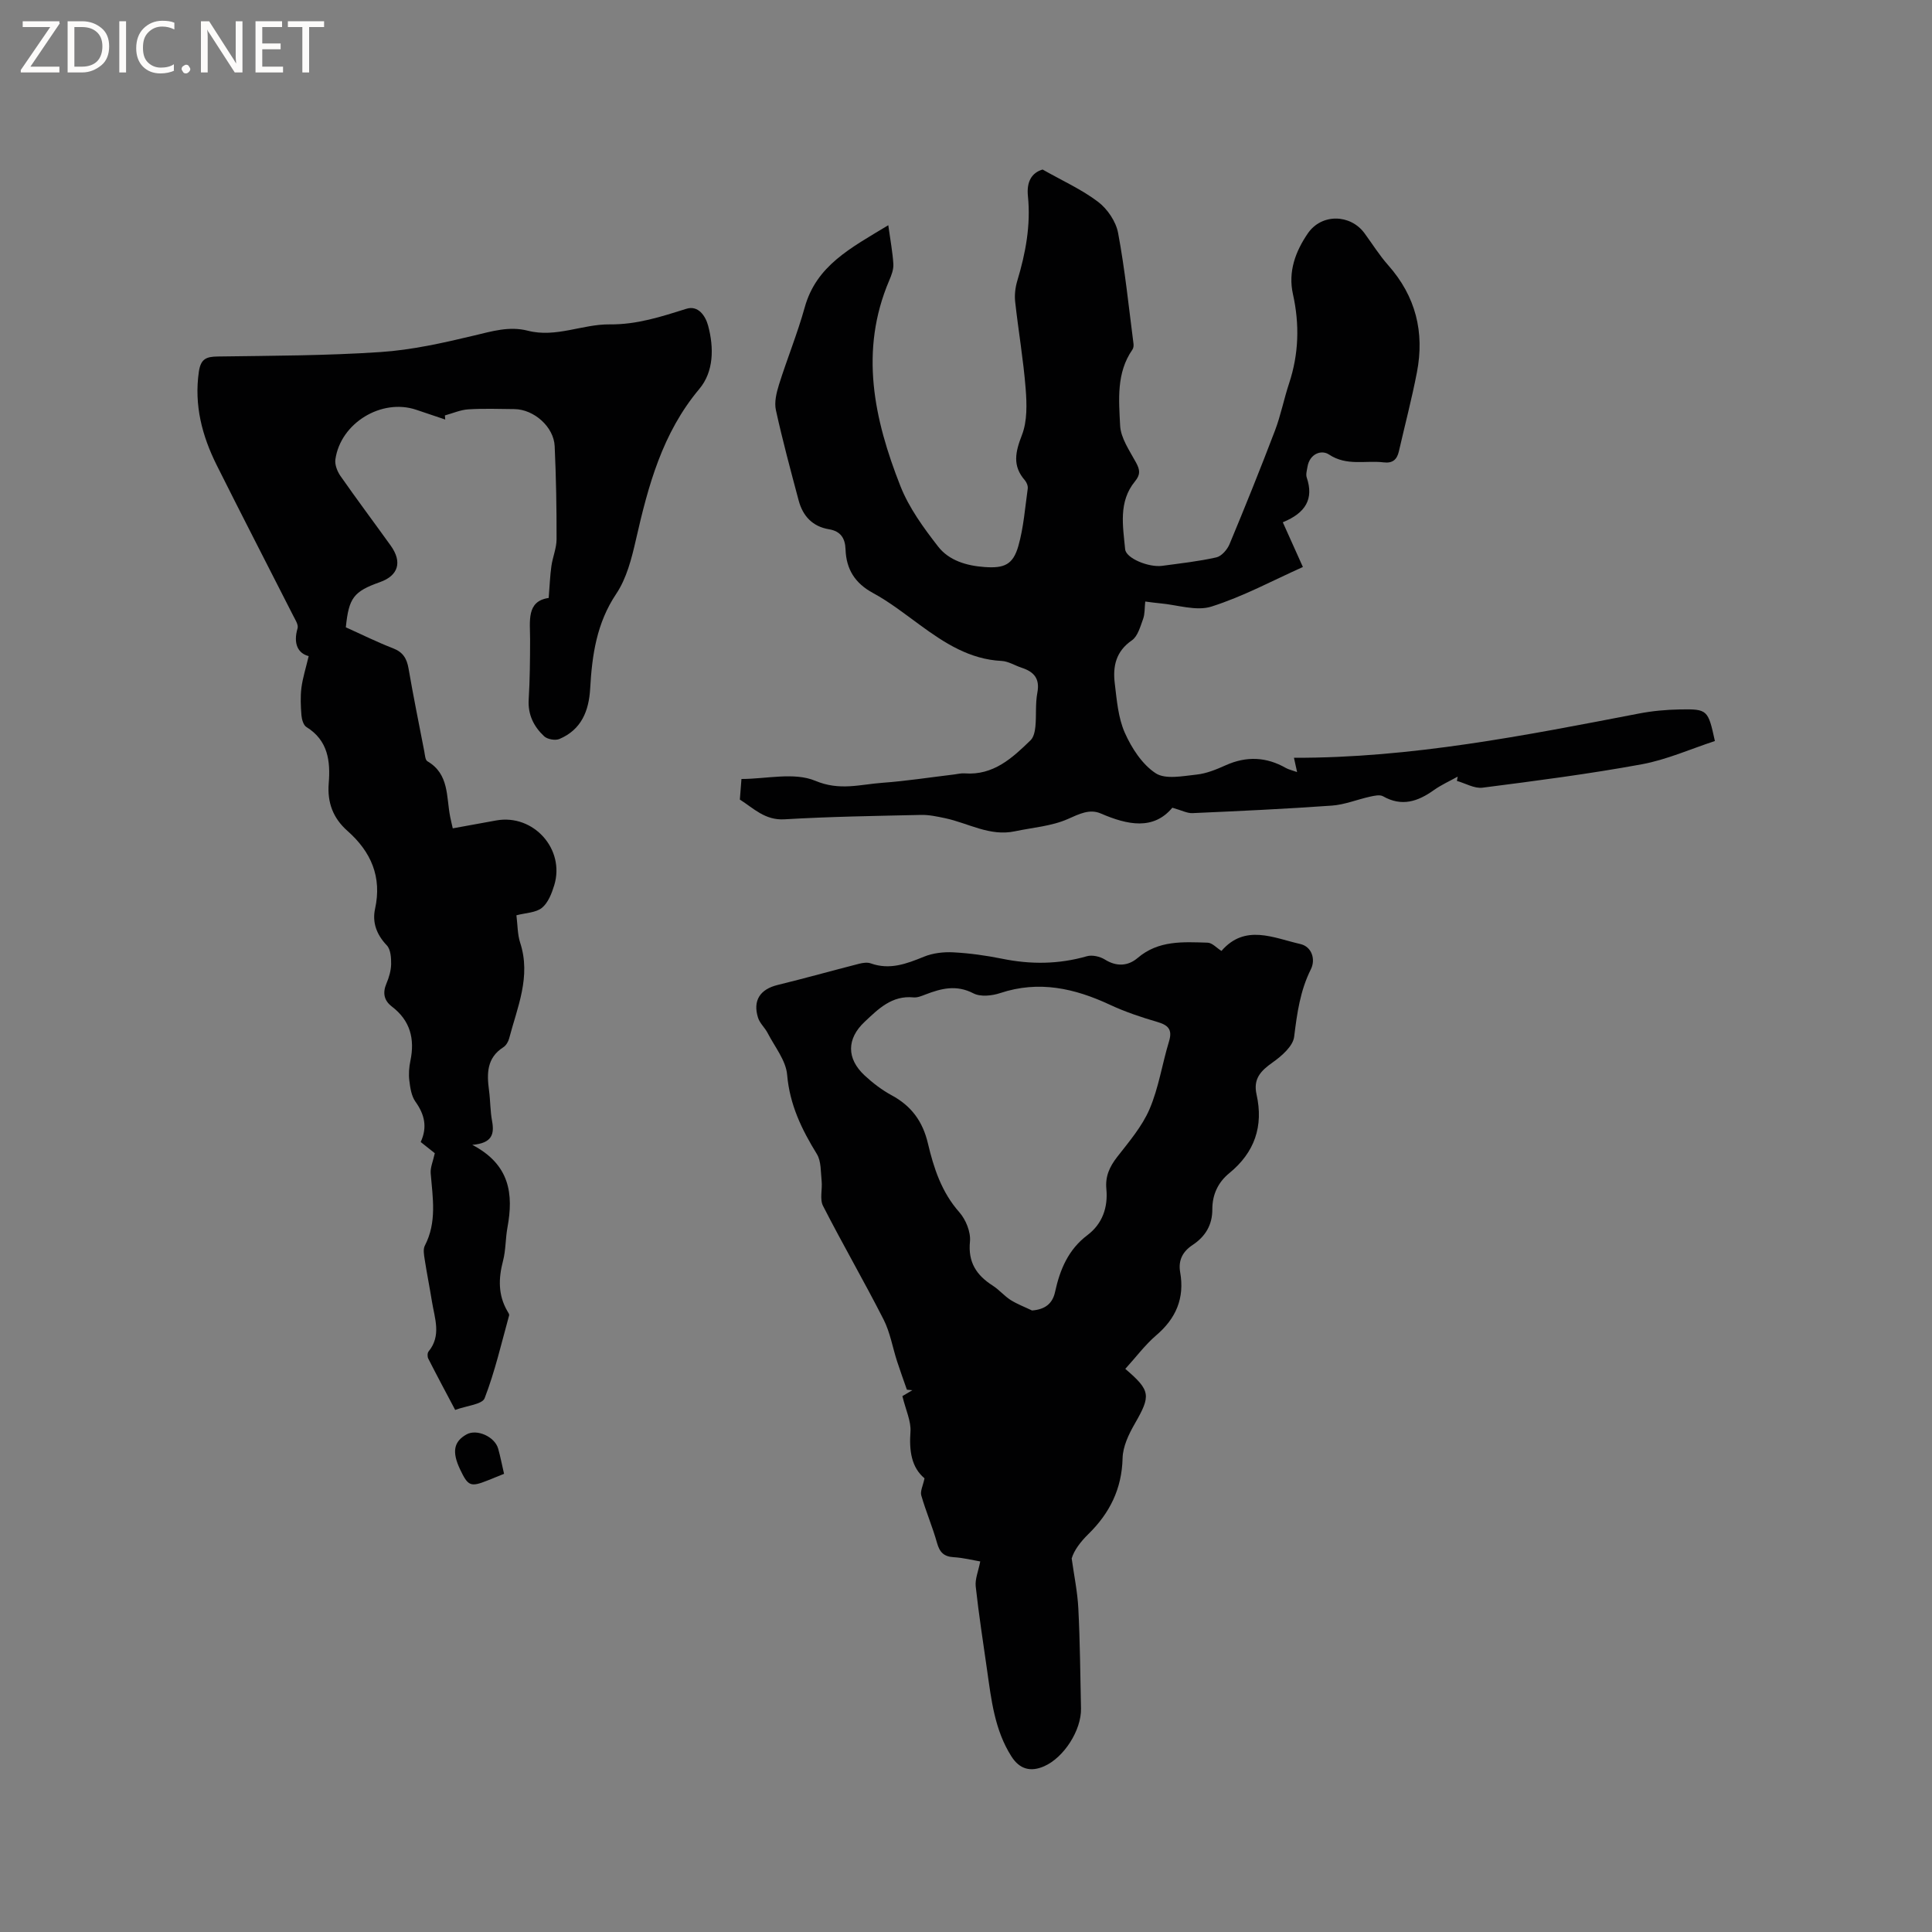 <svg enable-background="new 0 0 400 400" viewBox="0 0 400 400" xmlns="http://www.w3.org/2000/svg"><rect x="0" y="0" width="400" height="400" fill="#808080" stroke="none"/><g fill="#fcfbfa"><path d="m12.4 4.8-6.1 9h6v1.2h-8v-.5l6.1-8.9h-5.7v-1.2h7.6v.4z"/><path d="m14 15v-10.6h3c1.6 0 2.9.5 4 1.4s1.6 2.2 1.6 3.8-.5 3-1.6 3.9-2.4 1.5-4 1.5zm1.4-9.4v8.2h1.6c1.3 0 2.4-.4 3.1-1.1s1.1-1.8 1.1-3.1-.4-2.3-1.2-3-1.8-1-3.1-1z"/><path d="m26.1 4.4v10.6h-1.4v-10.6z"/><path d="m36.1 14.6c-.8.4-1.8.6-2.9.6-1.5 0-2.7-.5-3.6-1.4s-1.4-2.2-1.4-3.8c0-1.7.5-3.1 1.5-4.1s2.3-1.6 3.9-1.6c1 0 1.8.1 2.5.4v1.4c-.8-.4-1.6-.6-2.5-.6-1.2 0-2.1.4-2.9 1.2s-1.1 1.8-1.1 3.2c0 1.3.3 2.3 1 3s1.6 1.1 2.7 1.1c1 0 2-.2 2.7-.7v1.3z"/><path d="m37.6 14.3c0-.2.1-.5.3-.6s.4-.3.6-.3c.3 0 .5.1.6.3s.3.4.3.6-.1.4-.3.6-.4.3-.6.3c-.3 0-.5-.1-.6-.3s-.3-.4-.3-.6z"/><path d="m50.2 15h-1.6l-5.3-8.2c-.2-.2-.3-.5-.4-.7 0 .2.1.7.1 1.5v7.4h-1.4v-10.6h1.7l5.2 8.1c.2.4.4.6.4.7 0-.3-.1-.8-.1-1.5v-7.3h1.4z"/><path d="m58.6 15h-5.7v-10.6h5.5v1.2h-4.1v3.4h3.8v1.2h-3.8v3.6h4.3z"/><path d="m67.1 5.6h-3.1v9.4h-1.4v-9.4h-3v-1.2h7.5z"/></g><path d="m183.91 46.63c.45 3.26.91 5.65 1.05 8.06.06 1.11-.4 2.31-.85 3.36-6.22 14.58-3.14 28.75 2.31 42.59 1.78 4.51 4.8 8.65 7.81 12.52 2.26 2.91 5.92 3.98 9.64 4.24 4.08.29 5.87-.51 6.97-4.36 1.09-3.83 1.38-7.89 1.94-11.86.08-.55-.21-1.3-.59-1.74-2.63-3.01-1.97-5.87-.61-9.37 1.12-2.88 1.02-6.42.77-9.61-.47-6.01-1.51-11.98-2.17-17.98-.16-1.42.03-2.98.44-4.35 1.73-5.73 2.81-11.54 2.2-17.53-.31-3.05.83-4.85 3.04-5.5 4.13 2.34 8.12 4.13 11.5 6.7 1.93 1.47 3.69 4.07 4.13 6.43 1.42 7.58 2.2 15.29 3.19 22.95.05.39-.01.9-.23 1.21-3.35 4.82-2.8 10.4-2.54 15.71.13 2.62 1.97 5.22 3.3 7.68.81 1.5.95 2.45-.23 3.89-3.45 4.2-2.49 9.24-2.03 14.05.18 1.89 4.91 3.8 7.66 3.43 3.75-.51 7.54-.92 11.22-1.75 1.08-.24 2.26-1.61 2.73-2.73 3.25-7.8 6.41-15.65 9.42-23.55 1.2-3.16 1.84-6.52 2.91-9.74 2.02-6.1 2.19-12.23.8-18.48-1.04-4.67.53-8.86 3.09-12.59 2.83-4.13 8.79-4.01 11.72-.03 1.63 2.22 3.1 4.59 4.92 6.64 5.7 6.43 7.54 13.87 5.94 22.16-1.06 5.5-2.49 10.92-3.74 16.38-.39 1.68-1.28 2.49-3.13 2.27-3.77-.46-7.65.82-11.34-1.63-1.58-1.05-4.01-.14-4.45 2.55-.12.73-.37 1.55-.16 2.2 1.52 4.47-.24 7.36-4.95 9.28 1.41 3.13 2.72 6.04 4.16 9.26-6.15 2.75-12.33 6.1-18.92 8.19-3.16 1.01-7.08-.36-10.66-.67-.93-.08-1.85-.22-3.06-.37-.15 1.35-.06 2.56-.44 3.6-.58 1.58-1.11 3.6-2.33 4.44-3.32 2.28-3.97 5.4-3.54 8.9.42 3.46.7 7.12 2.08 10.23 1.41 3.17 3.58 6.53 6.37 8.37 2.03 1.34 5.64.59 8.49.29 2.06-.22 4.11-1.07 6.03-1.93 4.3-1.93 8.41-1.75 12.47.57.51.29 1.13.42 2.31.84-.28-1.28-.45-2.06-.65-2.96 24.2.07 47.8-4.61 71.42-9.16 2.79-.54 5.67-.8 8.52-.85 5.69-.1 5.8.08 7.21 6.54-4.98 1.63-9.95 3.86-15.15 4.82-10.91 2-21.94 3.43-32.95 4.84-1.68.22-3.54-.9-5.31-1.4.05-.3.1-.59.16-.89-1.66.93-3.42 1.71-4.96 2.81-3.31 2.36-6.63 3.46-10.5 1.26-.67-.38-1.81-.11-2.69.08-2.64.58-5.23 1.66-7.88 1.85-9.62.69-19.25 1.13-28.88 1.56-1.09.05-2.21-.57-4.17-1.12-3.9 4.67-9.22 3.61-14.82 1.19-2.32-1-4.46.11-6.82 1.15-3.37 1.49-7.28 1.76-10.96 2.54-5.21 1.11-9.67-1.71-14.48-2.72-1.63-.34-3.3-.71-4.95-.67-9.43.21-18.86.35-28.27.91-4.04.24-6.39-2.28-9.24-4.09.1-1.33.2-2.61.33-4.26 5.13 0 10.91-1.46 15.3.38 5.05 2.12 9.29.74 13.86.41 4.96-.36 9.89-1.13 14.84-1.72.74-.09 1.48-.29 2.21-.23 5.94.45 9.85-3.16 13.66-6.87.65-.63.89-1.86.99-2.84.22-2.32-.03-4.71.4-6.98.56-2.93-.69-4.34-3.22-5.17-1.41-.46-2.77-1.35-4.19-1.42-6.61-.33-11.79-3.71-16.88-7.43-3.17-2.31-6.28-4.76-9.71-6.62-3.76-2.03-5.57-4.93-5.71-9.05-.08-2.29-1-3.76-3.42-4.16-3.4-.56-5.42-2.73-6.28-5.94-1.66-6.22-3.34-12.45-4.72-18.74-.36-1.64.12-3.59.64-5.27 1.68-5.35 3.82-10.57 5.32-15.96 2.41-8.71 9.51-12.31 17.31-17.04z" fill="#010102"/><path d="m63.91 135.84c-2.21-.56-3.24-2.57-2.3-5.77.21-.73-.5-1.79-.92-2.63-5.27-10.38-10.62-20.72-15.82-31.13-3.03-6.07-4.7-12.41-3.7-19.34.39-2.67 1.52-3.13 3.92-3.16 11.23-.16 22.48-.17 33.67-.92 6.5-.43 12.98-1.89 19.35-3.41 3.74-.89 7.32-2 11.17-1.01 5.82 1.5 11.32-1.37 16.93-1.31 5.68.06 10.69-1.6 15.91-3.23 2.45-.77 3.95 1.49 4.49 3.5 1.22 4.55 1.18 9.51-1.81 13.08-7.69 9.16-10.6 20.06-13.15 31.28-.88 3.85-1.92 7.96-4.07 11.16-4.06 6.06-5 12.68-5.39 19.59-.26 4.65-1.82 8.53-6.37 10.46-.85.36-2.47.07-3.15-.55-2.14-2-3.4-4.47-3.21-7.62.25-4.12.28-8.26.29-12.4 0-3.83-.8-7.97 3.85-8.63.21-2.62.28-4.62.56-6.59.26-1.87 1.07-3.72 1.07-5.57.02-6.42-.1-12.85-.39-19.26-.18-4.01-4.29-7.63-8.33-7.68-3.18-.03-6.37-.15-9.54.05-1.64.1-3.24.82-4.86 1.26.02.28.05.57.07.85-2-.67-4-1.34-6-2.02-7.16-2.42-15.66 2.72-16.74 10.26-.16 1.08.38 2.48 1.03 3.42 3.4 4.87 6.96 9.62 10.42 14.44 2.44 3.4 1.59 6.21-2.22 7.56-5.45 1.94-6.45 3.23-7.07 9.36 3.21 1.44 6.43 3.05 9.77 4.34 2.06.79 2.85 2.11 3.21 4.16.99 5.74 2.15 11.45 3.26 17.17.14.72.19 1.79.65 2.06 4.54 2.65 3.89 7.35 4.71 11.48.14.72.32 1.43.54 2.41 3.06-.56 6.04-1.11 9.02-1.64 7.68-1.37 14.27 5.94 11.99 13.42-.52 1.69-1.27 3.64-2.55 4.68-1.27 1.02-3.35 1.03-5.28 1.54.25 1.98.21 3.94.78 5.7 2.28 6.99-.59 13.33-2.29 19.81-.18.67-.63 1.45-1.2 1.81-3.46 2.21-3.43 5.47-2.96 8.96.28 2.1.24 4.25.63 6.33.49 2.68.03 4.58-4.1 4.92 7.81 4.08 8.56 10.2 7.28 17.12-.42 2.29-.33 4.69-.92 6.92-.95 3.63-1.03 7.06.91 10.39.16.27.42.63.36.87-1.59 5.75-2.93 11.61-5.07 17.15-.5 1.3-3.74 1.55-6.1 2.43-1.88-3.55-3.76-7.06-5.57-10.62-.2-.39-.2-1.16.06-1.48 2.7-3.3 1.26-6.85.7-10.34-.47-2.93-1.06-5.84-1.51-8.77-.14-.92-.35-2.06.04-2.81 2.52-4.85 1.63-9.89 1.21-14.96-.1-1.21.48-2.47.85-4.17-.58-.46-1.72-1.37-2.92-2.32 1.42-3.06.81-5.7-1.08-8.34-.84-1.17-1.09-2.86-1.27-4.36-.17-1.34-.06-2.78.22-4.12.94-4.53-.03-8.32-3.83-11.22-1.64-1.25-1.96-2.83-1.13-4.78.53-1.25.94-2.65.97-3.99.02-1.32-.09-3.06-.9-3.91-2.11-2.21-3.04-4.74-2.43-7.54 1.46-6.65-.84-11.84-5.71-16.15-3.01-2.66-4.2-5.89-3.88-9.87.37-4.58-.14-8.87-4.62-11.64-.62-.38-.96-1.58-1.03-2.43-.15-1.9-.24-3.84 0-5.72.27-2.05.92-4.07 1.5-6.53z" fill="#010102"/><path d="m232.98 283.41c5.29 4.53 5.32 5.52 1.94 11.4-1.24 2.15-2.44 4.69-2.5 7.08-.15 6.38-2.68 11.42-7.12 15.76-1.58 1.55-2.93 3.33-3.42 5.01.48 3.47 1.21 6.92 1.38 10.4.35 6.88.4 13.77.55 20.66.1 4.49-3.53 10.16-7.62 11.96-2.83 1.25-5.11.61-6.79-2.04-3.47-5.45-4.16-11.7-5.04-17.89-.82-5.77-1.72-11.53-2.35-17.31-.16-1.51.54-3.11.94-5.16-1.5-.25-3.49-.76-5.5-.88-2.04-.12-2.91-1.02-3.45-2.96-.93-3.32-2.31-6.52-3.26-9.83-.25-.89.36-2.02.67-3.54-2.72-2.28-3.19-5.71-2.91-9.63.16-2.18-.96-4.46-1.67-7.39.28-.16 1.17-.69 2.06-1.22-.38-.04-.75-.08-1.13-.11-.68-1.95-1.38-3.88-2.02-5.84-.94-2.9-1.44-6-2.8-8.68-4.03-7.92-8.5-15.62-12.54-23.53-.72-1.4-.11-3.44-.29-5.16-.2-1.89-.07-4.08-.99-5.58-3.14-5.1-5.62-10.21-6.15-16.4-.25-2.98-2.57-5.8-4.03-8.64-.57-1.11-1.62-2.01-1.99-3.16-1.14-3.59.43-5.92 4.04-6.8 5.64-1.38 11.23-2.95 16.86-4.39.78-.2 1.72-.34 2.44-.08 3.93 1.4 7.39.09 10.99-1.38 1.86-.76 4.08-1.02 6.1-.91 3.37.18 6.76.65 10.07 1.32 5.92 1.21 11.73 1.17 17.57-.51 1.11-.32 2.72.05 3.73.68 2.44 1.53 4.82 1.35 6.78-.32 4.33-3.7 9.44-3.32 14.5-3.17.95.03 1.86 1.09 2.86 1.71 4.89-5.65 10.78-2.69 16.33-1.43 2.37.54 3.21 3.17 2.18 5.23-2.23 4.46-2.86 9.12-3.46 13.97-.24 1.95-2.58 3.99-4.45 5.31-2.46 1.74-4.07 3.38-3.33 6.66 1.46 6.53-.39 11.98-5.65 16.27-2.33 1.9-3.52 4.46-3.51 7.48.01 3.26-1.45 5.65-4.1 7.4-2.04 1.35-2.99 3.17-2.56 5.63.95 5.36-.85 9.58-5 13.1-2.3 1.98-4.15 4.49-6.36 6.91zm-19.31-12.09c2.73-.21 4.25-1.44 4.77-3.84 1.01-4.63 2.73-8.77 6.7-11.76 3.11-2.35 4.28-5.75 3.92-9.56-.25-2.62.67-4.61 2.25-6.64 2.45-3.15 5.15-6.3 6.69-9.89 1.9-4.43 2.61-9.35 4.03-14.01.76-2.49-.18-3.39-2.46-4.05-3.32-.97-6.63-2.08-9.76-3.54-7.33-3.42-14.72-5.08-22.71-2.43-1.71.57-4.09.83-5.57.06-3.53-1.83-6.66-1.02-9.95.25-.78.3-1.66.67-2.45.59-4.47-.44-7.26 2.37-10.12 5.06-3.71 3.48-3.78 7.59 0 11.1 1.69 1.57 3.59 3.02 5.62 4.12 4.07 2.2 6.41 5.4 7.48 9.93 1.21 5.13 2.83 10.11 6.5 14.26 1.35 1.53 2.4 4.1 2.21 6.07-.43 4.32 1.35 6.98 4.72 9.14 1.33.85 2.38 2.13 3.71 2.98 1.38.86 2.94 1.45 4.42 2.16z" fill="#010102"/><path d="m104.36 305.14c-1.26.51-2.33.94-3.4 1.37-3.54 1.41-4.05 1.2-5.71-2.3-1.71-3.61-1.32-5.75 1.34-7.23 2.12-1.19 5.84.45 6.55 2.95.45 1.59.76 3.24 1.22 5.21z" fill="#010102"/></svg>